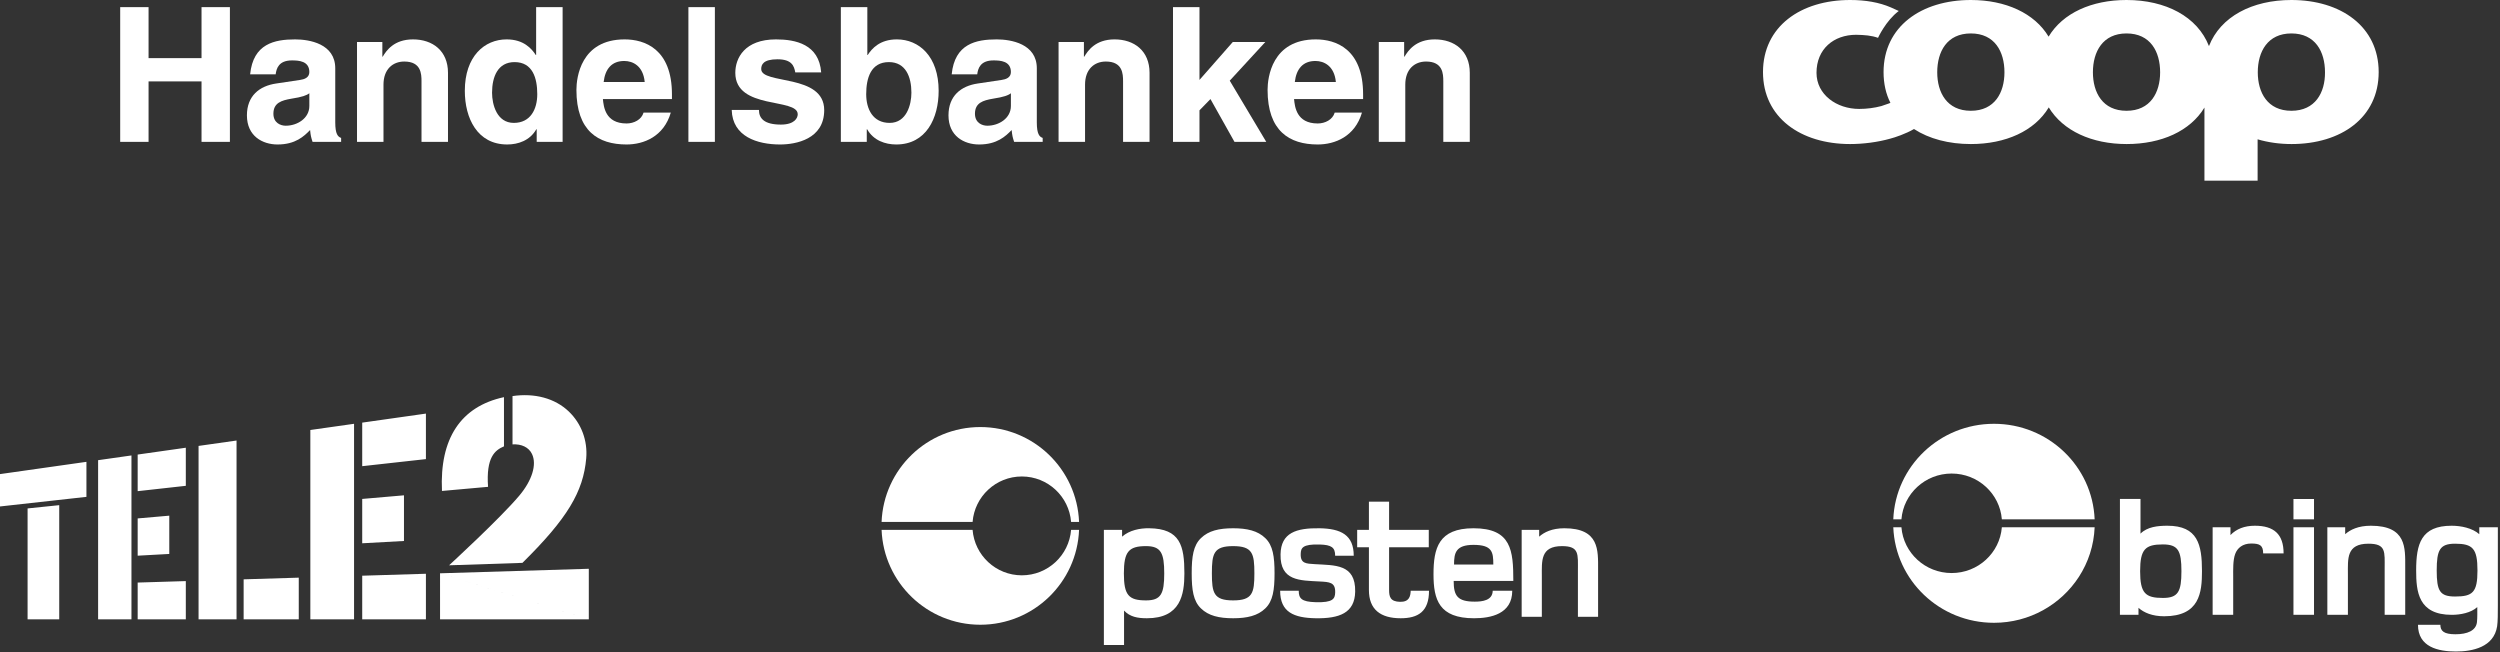 <svg width="728" height="190" viewBox="0 0 728 190" fill="none" xmlns="http://www.w3.org/2000/svg">
<rect x="0" y="0" width="728" height="190" fill="#333333" stroke="none"/>
<path d="M382.875 164.28C380.33 164.125 378.665 164.126 378.767 161.265C378.82 159.6 379.249 158.406 384.293 158.561C387.724 158.666 388.799 159.393 388.799 161.837H394.207C394.207 155.805 390.532 153.933 384.241 153.83C377.481 153.726 372.998 155.13 372.894 161.422C372.737 169.222 378.56 169.013 384.227 169.324C387.14 169.479 388.906 169.531 388.803 172.547C388.751 174.368 388.155 175.511 383.111 175.357C378.953 175.252 378.191 174.212 378.191 172.028H372.779C372.779 178.268 376.768 179.931 383.164 180.035C389.975 180.14 394.522 178.529 394.627 172.287C394.784 164.178 388.699 164.646 382.875 164.28ZM407.711 175.252C404.85 175.198 404.504 173.751 404.504 171.819V159.364H416.059V154.293H404.504V146.092H398.629V154.293H395.209V159.364H398.629V171.819C398.629 177.488 402.007 180.035 407.885 180.035C412.927 180.035 416.128 178.113 416.128 172.028H410.792C410.732 173.647 410.363 175.303 407.711 175.252ZM455.535 153.83C451.947 153.83 449.661 154.973 448.205 156.273V154.293H443.109V179.619H448.984V167.816C448.984 163.396 448.514 159.029 454.86 159.029C459.955 159.029 459.487 161.369 459.487 166.257V179.619H465.364V165.789C465.364 160.277 465.78 153.83 455.535 153.83ZM423.416 164.385C423.416 161.006 423.934 158.666 429.083 158.666C434.543 158.666 434.852 160.747 434.852 164.385H423.416ZM429.083 153.83C418.89 153.83 417.436 159.652 417.436 167.243C417.436 174.628 419.049 180.035 429.237 180.035C434.02 180.035 440.366 178.84 440.366 172.028H434.68C434.63 174.889 431.576 175.2 429.446 175.2C424.4 175.2 423.309 173.485 423.309 169.168H440.678C440.678 160.331 440.157 153.83 429.083 153.83ZM359.086 174.836C353.417 174.836 352.899 172.653 352.899 166.932C352.899 161.213 353.417 159.029 359.086 159.029C364.753 159.029 365.275 161.213 365.275 166.932C365.275 172.653 364.753 174.836 359.086 174.836ZM359.086 153.83C354.978 153.83 351.911 154.558 349.727 156.691C347.491 158.82 347.023 162.097 347.023 166.932C347.023 171.769 347.491 175.043 349.727 177.175C351.911 179.308 354.978 180.035 359.086 180.035C363.142 180.035 366.262 179.308 368.447 177.175C370.681 175.043 371.147 171.769 371.147 166.932C371.147 162.097 370.681 158.82 368.447 156.691C366.262 154.558 363.142 153.83 359.086 153.83ZM333.721 174.836C328.676 174.836 327.272 173.328 327.272 166.986C327.272 160.64 328.676 159.029 333.721 159.029C338.088 159.029 339.024 161.056 339.024 166.986C339.024 172.912 338.088 174.836 333.721 174.836ZM334.657 153.83C331.951 153.778 328.885 154.401 326.752 156.273V154.293H321.449V187.826H327.324V177.798C329.04 179.619 331.224 180.035 333.98 180.035C343.803 180.035 344.894 173.119 344.894 166.986C344.894 158.925 343.698 153.933 334.657 153.83Z" fill="white"/>
<path d="M311.901 154.292C311.315 161.701 305.12 167.533 297.559 167.533C289.999 167.533 283.804 161.701 283.218 154.292H256.717C257.323 169.654 269.96 181.924 285.471 181.924C300.981 181.924 313.62 169.654 314.225 154.292H311.901Z" fill="white"/>
<path d="M283.218 151.989C283.804 144.58 289.999 138.749 297.559 138.749C305.12 138.749 311.315 144.58 311.901 151.989H314.225C313.62 136.627 300.981 124.357 285.471 124.357C269.96 124.357 257.323 136.627 256.717 151.989H283.218Z" fill="white"/>
<path fill-rule="evenodd" clip-rule="evenodd" d="M667.853 151.224H673.84V145.314H667.853V151.224ZM667.853 179.039H673.84V153.542H667.853V179.039ZM714.921 173.705C710.472 173.705 709.57 172.081 709.57 166.119C709.57 160.155 710.472 158.324 714.921 158.324C720.061 158.324 721.439 159.738 721.439 166.119C721.439 172.5 720.061 173.705 714.921 173.705ZM721.967 153.542V155.553C719.957 153.775 716.671 153.094 713.916 153.094C705.015 153.094 703.585 158.377 703.585 166.119C703.585 172.24 704.169 179.039 713.969 179.039C716.458 179.039 719.531 178.464 721.386 176.789C721.386 178.097 721.439 179.938 721.281 181.246C720.962 183.652 718.472 184.697 715.028 184.697C711.69 184.697 710.635 183.768 710.635 181.937H704.115C704.115 188.425 709.995 189.72 715.186 189.72C719.957 189.72 726.207 188.465 727.161 182.397C727.373 180.983 727.373 178.673 727.373 176.319V153.542H721.967ZM690.386 153.094C686.731 153.094 684.4 154.245 682.916 155.553V153.542H677.724V179.039H683.71V167.165C683.71 162.719 683.234 158.324 689.697 158.324C694.891 158.324 694.412 160.679 694.412 165.596V179.039H700.4V165.125C700.4 159.581 700.824 153.094 690.386 153.094ZM656.612 153.094C653.591 153.094 651.208 154.036 649.512 155.815V153.542H644.321V179.039H650.307V167.95C650.307 165.962 650.202 163.138 650.891 161.307C651.525 159.581 653.063 158.273 655.553 158.273C658.044 158.273 659.031 158.796 659.031 161.15H664.983C664.983 155.553 662.176 153.094 656.612 153.094ZM629.829 174.122C624.689 174.122 623.206 172.71 623.206 166.329C623.206 159.945 624.689 158.534 629.829 158.534C634.279 158.534 635.232 160.365 635.232 166.329C635.232 172.292 634.279 174.122 629.829 174.122ZM631.153 153.094C628.345 153.094 625.271 153.408 623.312 155.397V145.296H617.325V179.039H622.728V176.999C624.317 178.41 626.756 179.456 630.199 179.456C640.53 179.456 641.217 172.553 641.217 166.329C641.217 158.586 640 153.094 631.153 153.094Z" fill="white"/>
<path fill-rule="evenodd" clip-rule="evenodd" d="M568.317 166.87C560.609 166.87 554.294 161.001 553.695 153.542H551.326C551.943 169.007 564.829 181.358 580.642 181.358C591.031 181.358 600.156 176.027 605.369 167.985C608.092 163.786 609.747 158.847 609.959 153.542H582.939C582.34 161.001 576.025 166.87 568.317 166.87Z" fill="white"/>
<path fill-rule="evenodd" clip-rule="evenodd" d="M553.695 151.224C554.294 143.766 560.609 137.896 568.317 137.896C576.025 137.896 582.34 143.766 582.939 151.224H609.959C609.341 135.76 596.455 123.41 580.642 123.41C564.829 123.41 551.944 135.76 551.326 151.224H553.695Z" fill="white"/>
<path fill-rule="evenodd" clip-rule="evenodd" d="M165.618 119.813C161.595 115.975 155.696 114.4 149.244 115.336V129.401C151.857 129.254 153.974 130.234 154.917 132.205C156.407 135.314 154.87 139.977 151.245 144.299C145.65 150.967 130.772 164.615 130.772 164.615L152.13 163.906C165.18 151.029 169.867 143.213 170.708 133.459C171.15 128.298 169.295 123.325 165.618 119.813ZM105.477 135.751V123.07L124.027 120.437V133.691L105.477 135.751ZM90.371 125.215V180.344H103.101V123.408L90.371 125.215ZM40.089 143.028V132.368L54.11 130.378V141.47L40.089 143.028ZM28.57 134.004V180.344H38.28V132.625L28.57 134.004ZM0 147.481V138.058L25.17 134.486V144.685L0 147.481ZM8.033 180.345V148.055L17.248 147.103V180.345H8.033ZM40.089 150.963V161.817L49.293 161.31V150.162L40.089 150.963ZM40.089 180.344V169.641L54.11 169.214V180.344H40.089ZM105.477 145.288V158.204L117.636 157.533V144.237L105.477 145.288ZM105.477 180.344V167.645L124.027 167.079V180.344H105.477ZM57.821 129.851V180.345H68.882V128.28L57.821 129.851ZM70.946 180.344V168.701L87.001 168.212V180.344H70.946ZM171.46 165.627V180.344L128.141 166.945L171.46 165.627ZM128.139 166.946L171.458 180.344H128.144L128.139 166.946ZM128.139 166.946L128.141 166.945L128.139 166.945V166.946ZM171.458 180.344L171.46 180.344V180.344H171.458ZM128.702 142.967C127.989 127.709 134.169 118.358 146.754 115.651L146.76 129.975C144.12 131.1 141.509 133.144 142.12 141.764L128.702 142.967Z" fill="white"/>
<path fill-rule="evenodd" clip-rule="evenodd" d="M643.248 13.425C646.608 4.819 655.859 0 667.253 0C681.666 0 692.671 7.721 692.671 20.998C692.671 34.276 681.715 41.947 667.302 41.947C663.748 41.947 660.436 41.456 657.417 40.571V52.619H641.933V31.325C637.794 38.161 629.419 41.947 619.291 41.947C609.163 41.947 600.739 38.112 596.6 31.276C592.461 38.161 584.037 41.947 573.909 41.947C567.482 41.947 561.736 40.423 557.354 37.571C555.017 38.948 551.803 40.03 550.439 40.374C546.788 41.407 542.551 41.947 538.753 41.947C524.34 41.947 513.384 34.227 513.384 20.998C513.384 7.721 524.34 0 538.753 0C543.233 0 547.226 0.688 550.634 2.164L550.634 2.164C551.413 2.508 552.192 2.852 552.923 3.196C549.125 6.049 546.885 11.015 546.885 11.015C544.937 10.327 542.989 10.18 540.506 10.13C533.981 10.13 528.966 14.261 528.966 21.195C528.966 27.588 534.858 31.719 541.383 31.719C543.622 31.719 545.862 31.424 547.859 30.883C548.638 30.637 549.368 30.391 550.001 30.145C550.074 30.121 550.159 30.084 550.245 30.047C550.33 30.01 550.415 29.973 550.488 29.948C549.173 27.342 548.492 24.342 548.492 20.998C548.492 7.721 559.496 0 573.909 0C584.037 0 592.461 3.836 596.552 10.671C600.69 3.787 609.114 0 619.242 0C630.636 0 639.888 4.819 643.248 13.425ZM573.909 32.26C566.946 32.26 564.122 26.949 564.122 21.048C564.122 15.048 566.946 9.737 573.909 9.737C580.872 9.737 583.697 15.048 583.697 21.048C583.697 26.949 580.872 32.26 573.909 32.26ZM609.455 21.048C609.455 26.949 612.28 32.26 619.243 32.26C626.206 32.26 629.03 26.949 629.03 21.048C629.03 15.048 626.206 9.737 619.243 9.737C612.328 9.737 609.455 15.048 609.455 21.048ZM657.466 21.048C657.466 26.949 660.29 32.26 667.253 32.26C674.216 32.26 677.089 26.949 677.04 21.048C677.04 15.048 674.216 9.737 667.253 9.737C660.339 9.737 657.466 15.048 657.466 21.048Z" fill="white"/>
<g clip-path="url(#clip0_2476_3739)">
<path d="M43.262 23.712V41.308H35V2.073H43.262V16.936H58.685V2.073H66.947V41.308H58.685V23.712H43.262Z" fill="white"/>
<path d="M97.626 35.625C97.626 39.068 98.397 39.833 99.334 40.161V41.308H91.016C90.576 39.941 90.466 39.505 90.3 37.866C88.537 39.668 86.059 42.073 80.826 42.073C76.42 42.073 71.903 39.614 71.903 33.603C71.903 27.921 75.539 25.024 80.441 24.314L87.381 23.275C88.593 23.111 90.08 22.619 90.08 20.98C90.08 17.756 86.995 17.592 85.012 17.592C81.156 17.592 80.496 19.942 80.275 21.636H72.84C73.721 12.729 79.945 11.472 85.949 11.472C90.08 11.472 97.626 12.729 97.626 19.887V35.625ZM90.08 27.155C89.309 27.756 88.042 28.247 84.847 28.739C81.983 29.232 79.615 29.942 79.615 33.111C79.615 35.788 81.708 36.609 83.195 36.609C86.61 36.609 90.08 34.423 90.08 30.872V27.155Z" fill="white"/>
<path d="M130.454 41.308H122.743V23.657C122.743 21.526 122.633 17.92 117.731 17.92C114.316 17.92 111.672 20.215 111.672 24.642V41.308H103.961V12.237H111.341V16.499H111.452C112.498 14.75 114.702 11.471 120.265 11.471C125.993 11.471 130.455 14.805 130.455 21.198L130.454 41.308Z" fill="white"/>
<path d="M163.833 41.308H156.287V37.646H156.177C154.304 40.926 150.889 42.072 147.694 42.072C138.991 42.072 135.356 34.423 135.356 26.444C135.356 16.39 141.084 11.471 147.529 11.471C152.486 11.471 154.799 14.149 156.012 16.007H156.122V2.073H163.833V41.308H163.833ZM149.622 35.788C154.524 35.788 156.452 31.745 156.452 27.428C156.452 22.784 155.13 18.084 149.842 18.084C144.94 18.084 143.287 22.401 143.287 26.991C143.288 30.433 144.665 35.788 149.622 35.788Z" fill="white"/>
<path d="M195.339 32.783C193.301 39.778 187.462 42.073 182.45 42.073C174.188 42.073 167.854 38.139 167.854 26.172C167.854 22.674 169.065 11.472 181.899 11.472C187.683 11.472 195.67 14.204 195.67 27.483V28.849H175.565C175.786 31.035 176.226 35.954 182.451 35.954C184.599 35.954 186.802 34.861 187.408 32.784L195.339 32.783ZM187.738 23.876C187.297 19.176 184.268 17.756 181.789 17.756C178.154 17.756 176.226 20.05 175.785 23.876H187.738Z" fill="white"/>
<path d="M208.173 41.308H200.462V2.073H208.173V41.308Z" fill="white"/>
<path d="M231.583 21.089C231.252 19.231 230.59 17.264 226.404 17.264C222.218 17.264 221.667 18.849 221.667 20.106C221.667 24.696 240.009 21.363 240.009 32.073C240.009 40.543 231.748 42.073 227.176 42.073C220.511 42.073 213.295 39.778 213.075 32.018H221.006C221.006 34.477 222.549 36.281 227.396 36.281C231.361 36.281 232.298 34.368 232.298 33.275C232.298 28.412 214.122 32.073 214.122 21.199C214.122 16.936 216.82 11.472 225.964 11.472C231.692 11.472 238.522 12.893 239.128 21.09L231.583 21.089Z" fill="white"/>
<path d="M252.568 16.007H252.678C253.89 14.149 256.204 11.471 261.161 11.471C267.605 11.471 273.334 16.389 273.334 26.444C273.334 34.423 269.698 42.072 260.995 42.072C257.801 42.072 254.386 40.925 252.513 37.646H252.403V41.308H244.856V2.073H252.568V16.007ZM258.847 18.083C253.559 18.083 252.237 22.783 252.237 27.428C252.237 31.744 254.165 35.788 259.067 35.788C264.025 35.788 265.402 30.433 265.402 26.991C265.402 22.401 263.749 18.083 258.847 18.083Z" fill="white"/>
<path d="M301.92 35.625C301.92 39.068 302.691 39.833 303.628 40.161V41.308H295.31C294.87 39.941 294.76 39.505 294.594 37.866C292.831 39.668 290.353 42.073 285.121 42.073C280.714 42.073 276.198 39.614 276.198 33.603C276.198 27.921 279.833 25.024 284.735 24.314L291.676 23.275C292.887 23.111 294.374 22.619 294.374 20.98C294.374 17.756 291.289 17.592 289.307 17.592C285.451 17.592 284.791 19.942 284.57 21.636H277.134C278.015 12.729 284.239 11.472 290.244 11.472C294.374 11.472 301.921 12.729 301.921 19.887L301.92 35.625ZM294.374 27.155C293.603 27.756 292.336 28.247 289.141 28.739C286.277 29.232 283.908 29.942 283.908 33.111C283.908 35.788 286.002 36.609 287.489 36.609C290.904 36.609 294.374 34.423 294.374 30.872L294.374 27.155Z" fill="white"/>
<path d="M334.748 41.308H327.037V23.657C327.037 21.526 326.927 17.92 322.025 17.92C318.61 17.92 315.966 20.215 315.966 24.642V41.308H308.255V12.237H315.635V16.499H315.746C316.792 14.75 318.995 11.471 324.558 11.471C330.286 11.471 334.748 14.805 334.748 21.198V41.308Z" fill="white"/>
<path d="M349.289 41.308H341.578V2.073H349.289V23.275L358.983 12.236H368.457L358.101 23.493L368.732 41.308H359.479L352.484 28.848L349.289 32.127V41.308Z" fill="white"/>
<path d="M396.604 32.783C394.566 39.778 388.727 42.073 383.715 42.073C375.453 42.073 369.119 38.139 369.119 26.172C369.119 22.674 370.331 11.472 383.164 11.472C388.947 11.472 396.935 14.204 396.935 27.483V28.849H376.829C377.05 31.035 377.491 35.954 383.715 35.954C385.863 35.954 388.066 34.861 388.672 32.784L396.604 32.783ZM389.002 23.876C388.562 19.176 385.533 17.756 383.054 17.756C379.419 17.756 377.491 20.05 377.05 23.876H389.002Z" fill="white"/>
<path d="M428 41.308H420.289V23.657C420.289 21.526 420.178 17.92 415.277 17.92C411.861 17.92 409.218 20.215 409.218 24.642V41.308H401.506V12.237H408.887V16.499H408.997C410.044 14.75 412.247 11.471 417.81 11.471C423.538 11.471 428 14.805 428 21.198V41.308Z" fill="white"/>
</g>
<defs>
<clipPath id="clip0_2476_3739">
<rect width="393" height="40" fill="white" transform="translate(35 2.073)"/>
</clipPath>
</defs>
</svg>
